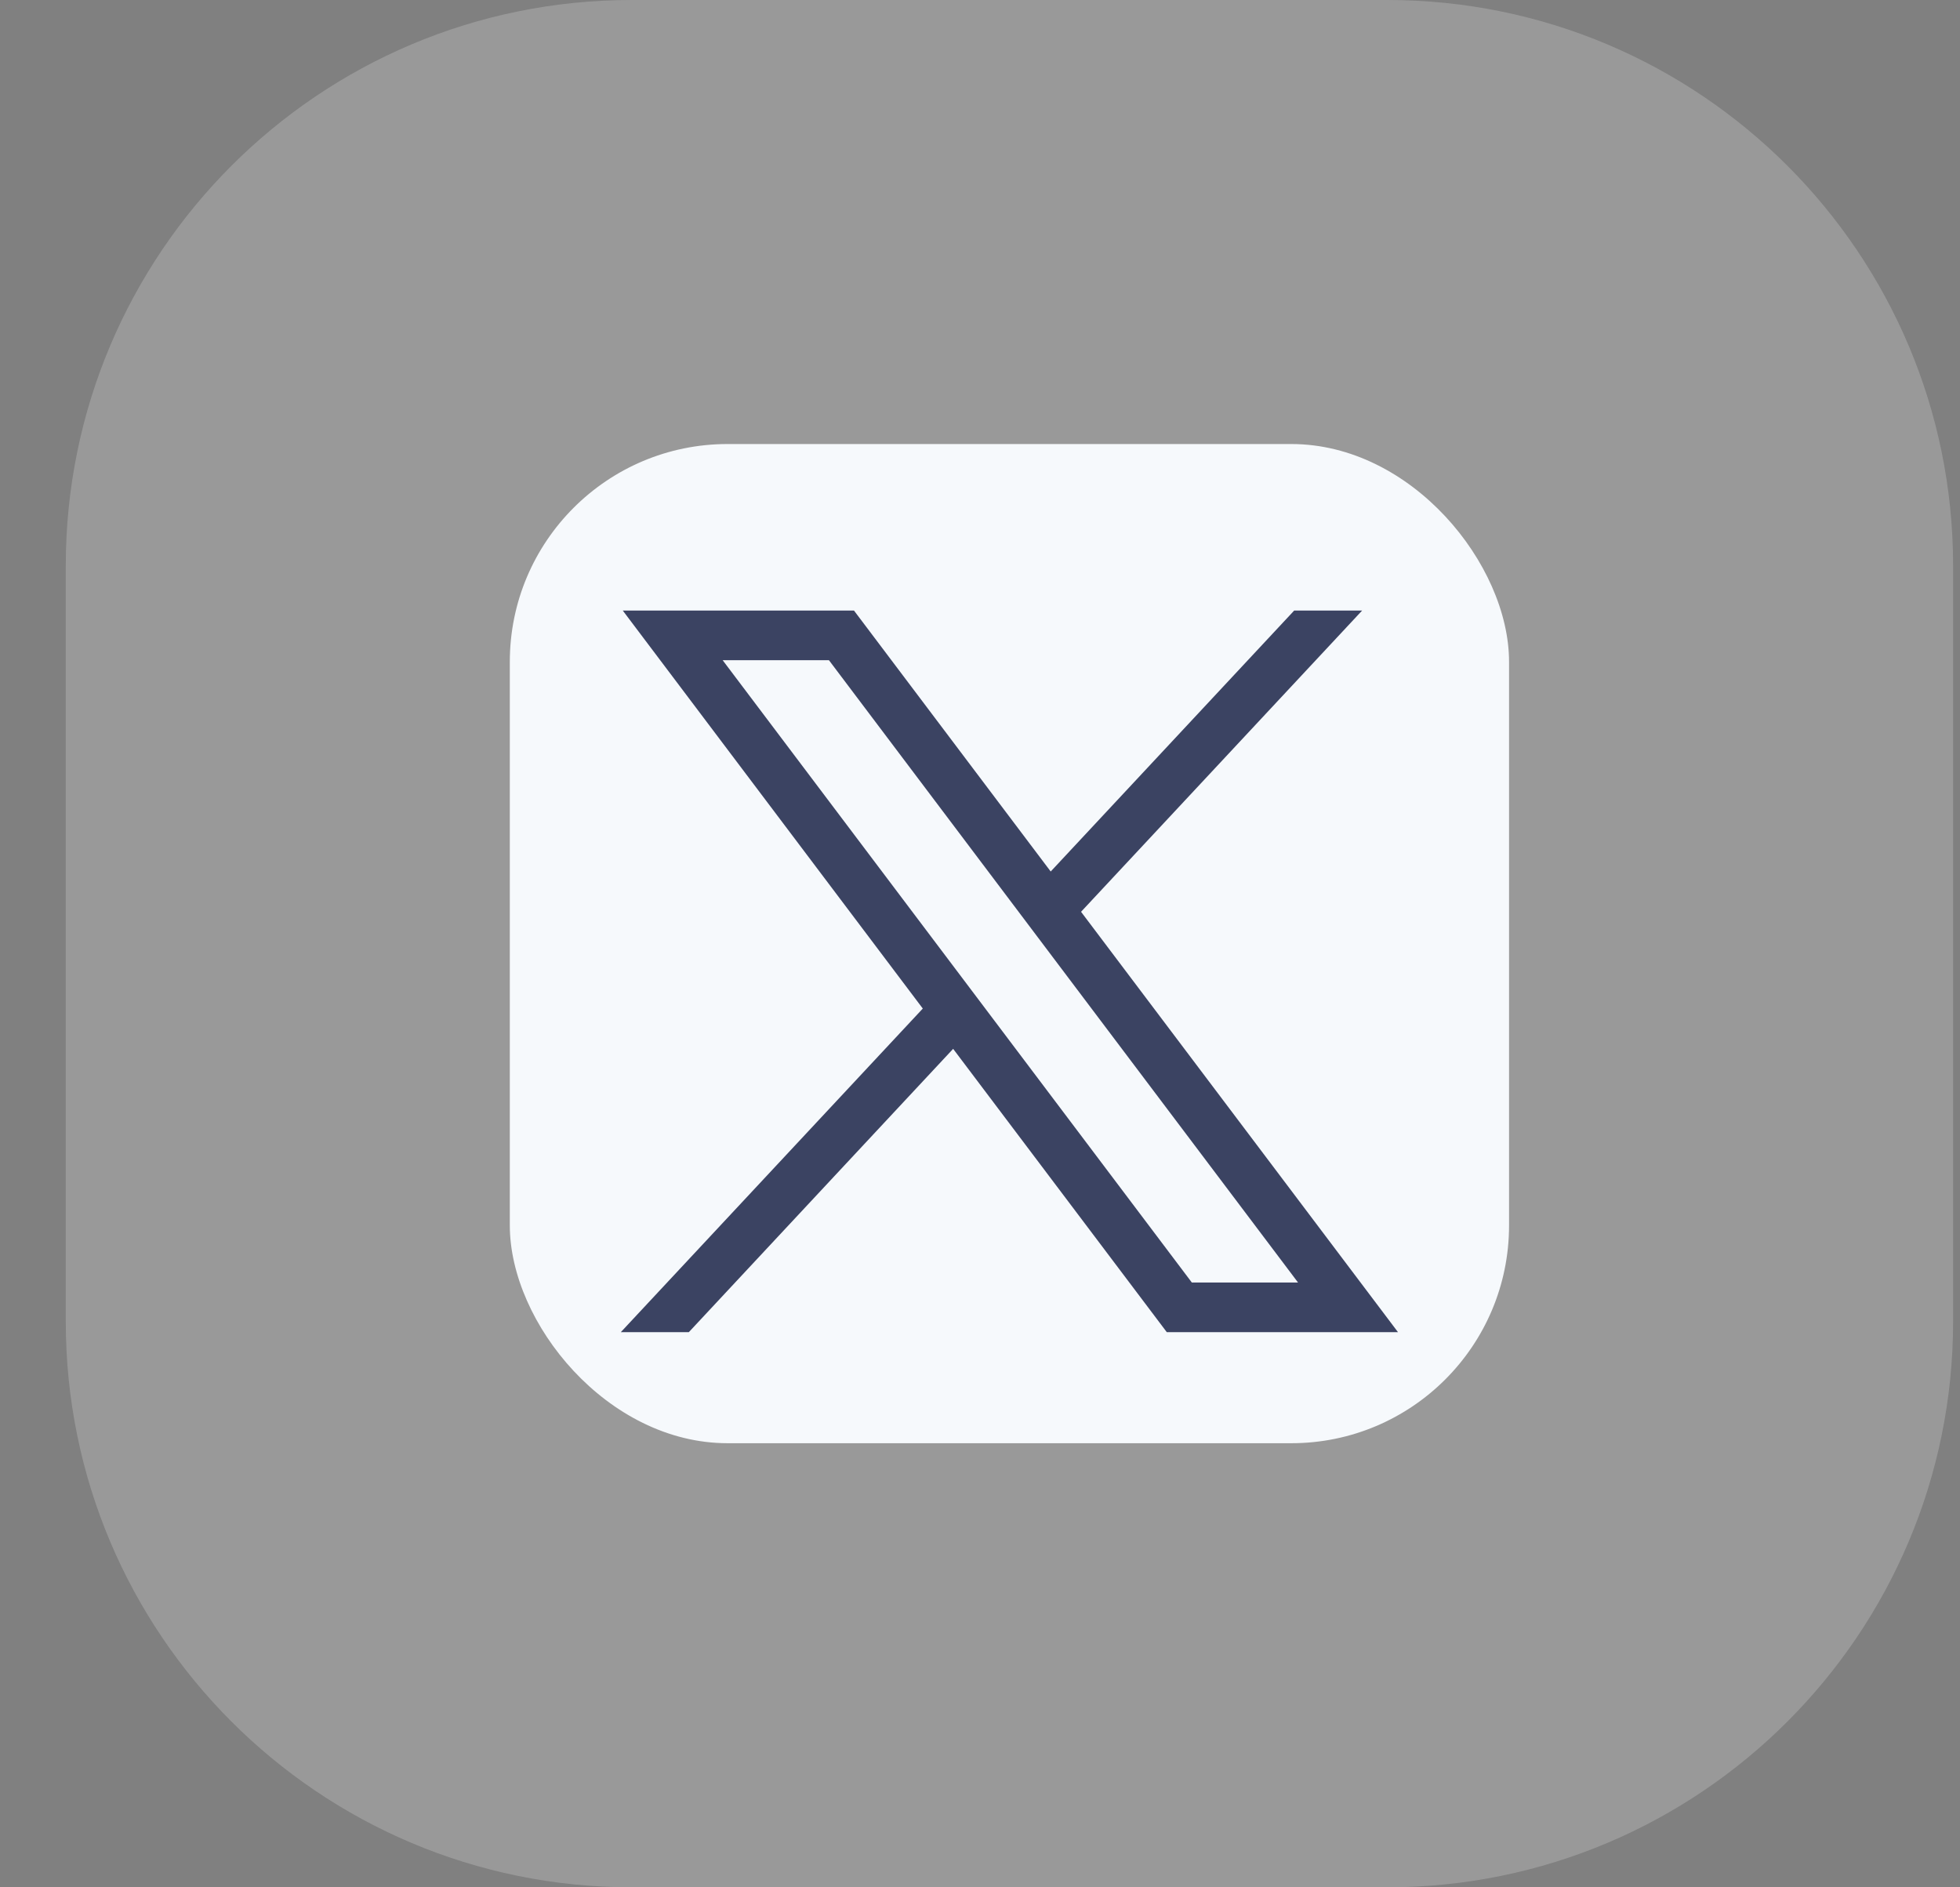 <svg width="27" height="26" viewBox="0 0 27 26" fill="none" xmlns="http://www.w3.org/2000/svg">
<rect x="0" y="0" width="27" height="26" fill="#808080" stroke="none"/>
<path d="M19.11 0H8.701C4.395 0 0.906 3.49 0.906 7.795V18.205C0.906 22.51 4.395 26 8.701 26H19.11C23.416 26 26.905 22.51 26.905 18.205V7.795C26.905 3.49 23.416 0 19.11 0Z" fill="white" fill-opacity="0.2"/>
<rect x="7.023" y="6.117" width="13.765" height="13.765" rx="3" fill="#F6F9FC"/>
<g clip-path="url(#clip0_418_239)">
<path d="M8.579 8.411L12.712 13.894L8.552 18.352H9.489L13.13 14.449L16.073 18.352H19.258L14.892 12.561L18.764 8.411H17.828L14.474 12.006L11.764 8.411H8.579ZM9.955 9.095H11.419L17.881 17.668H16.418L9.955 9.095Z" fill="#3B4362"/>
</g>
<defs>
<clipPath id="clip0_418_239">
<rect width="10.706" height="9.941" fill="white" transform="translate(8.552 8.411)"/>
</clipPath>
</defs>
</svg>
